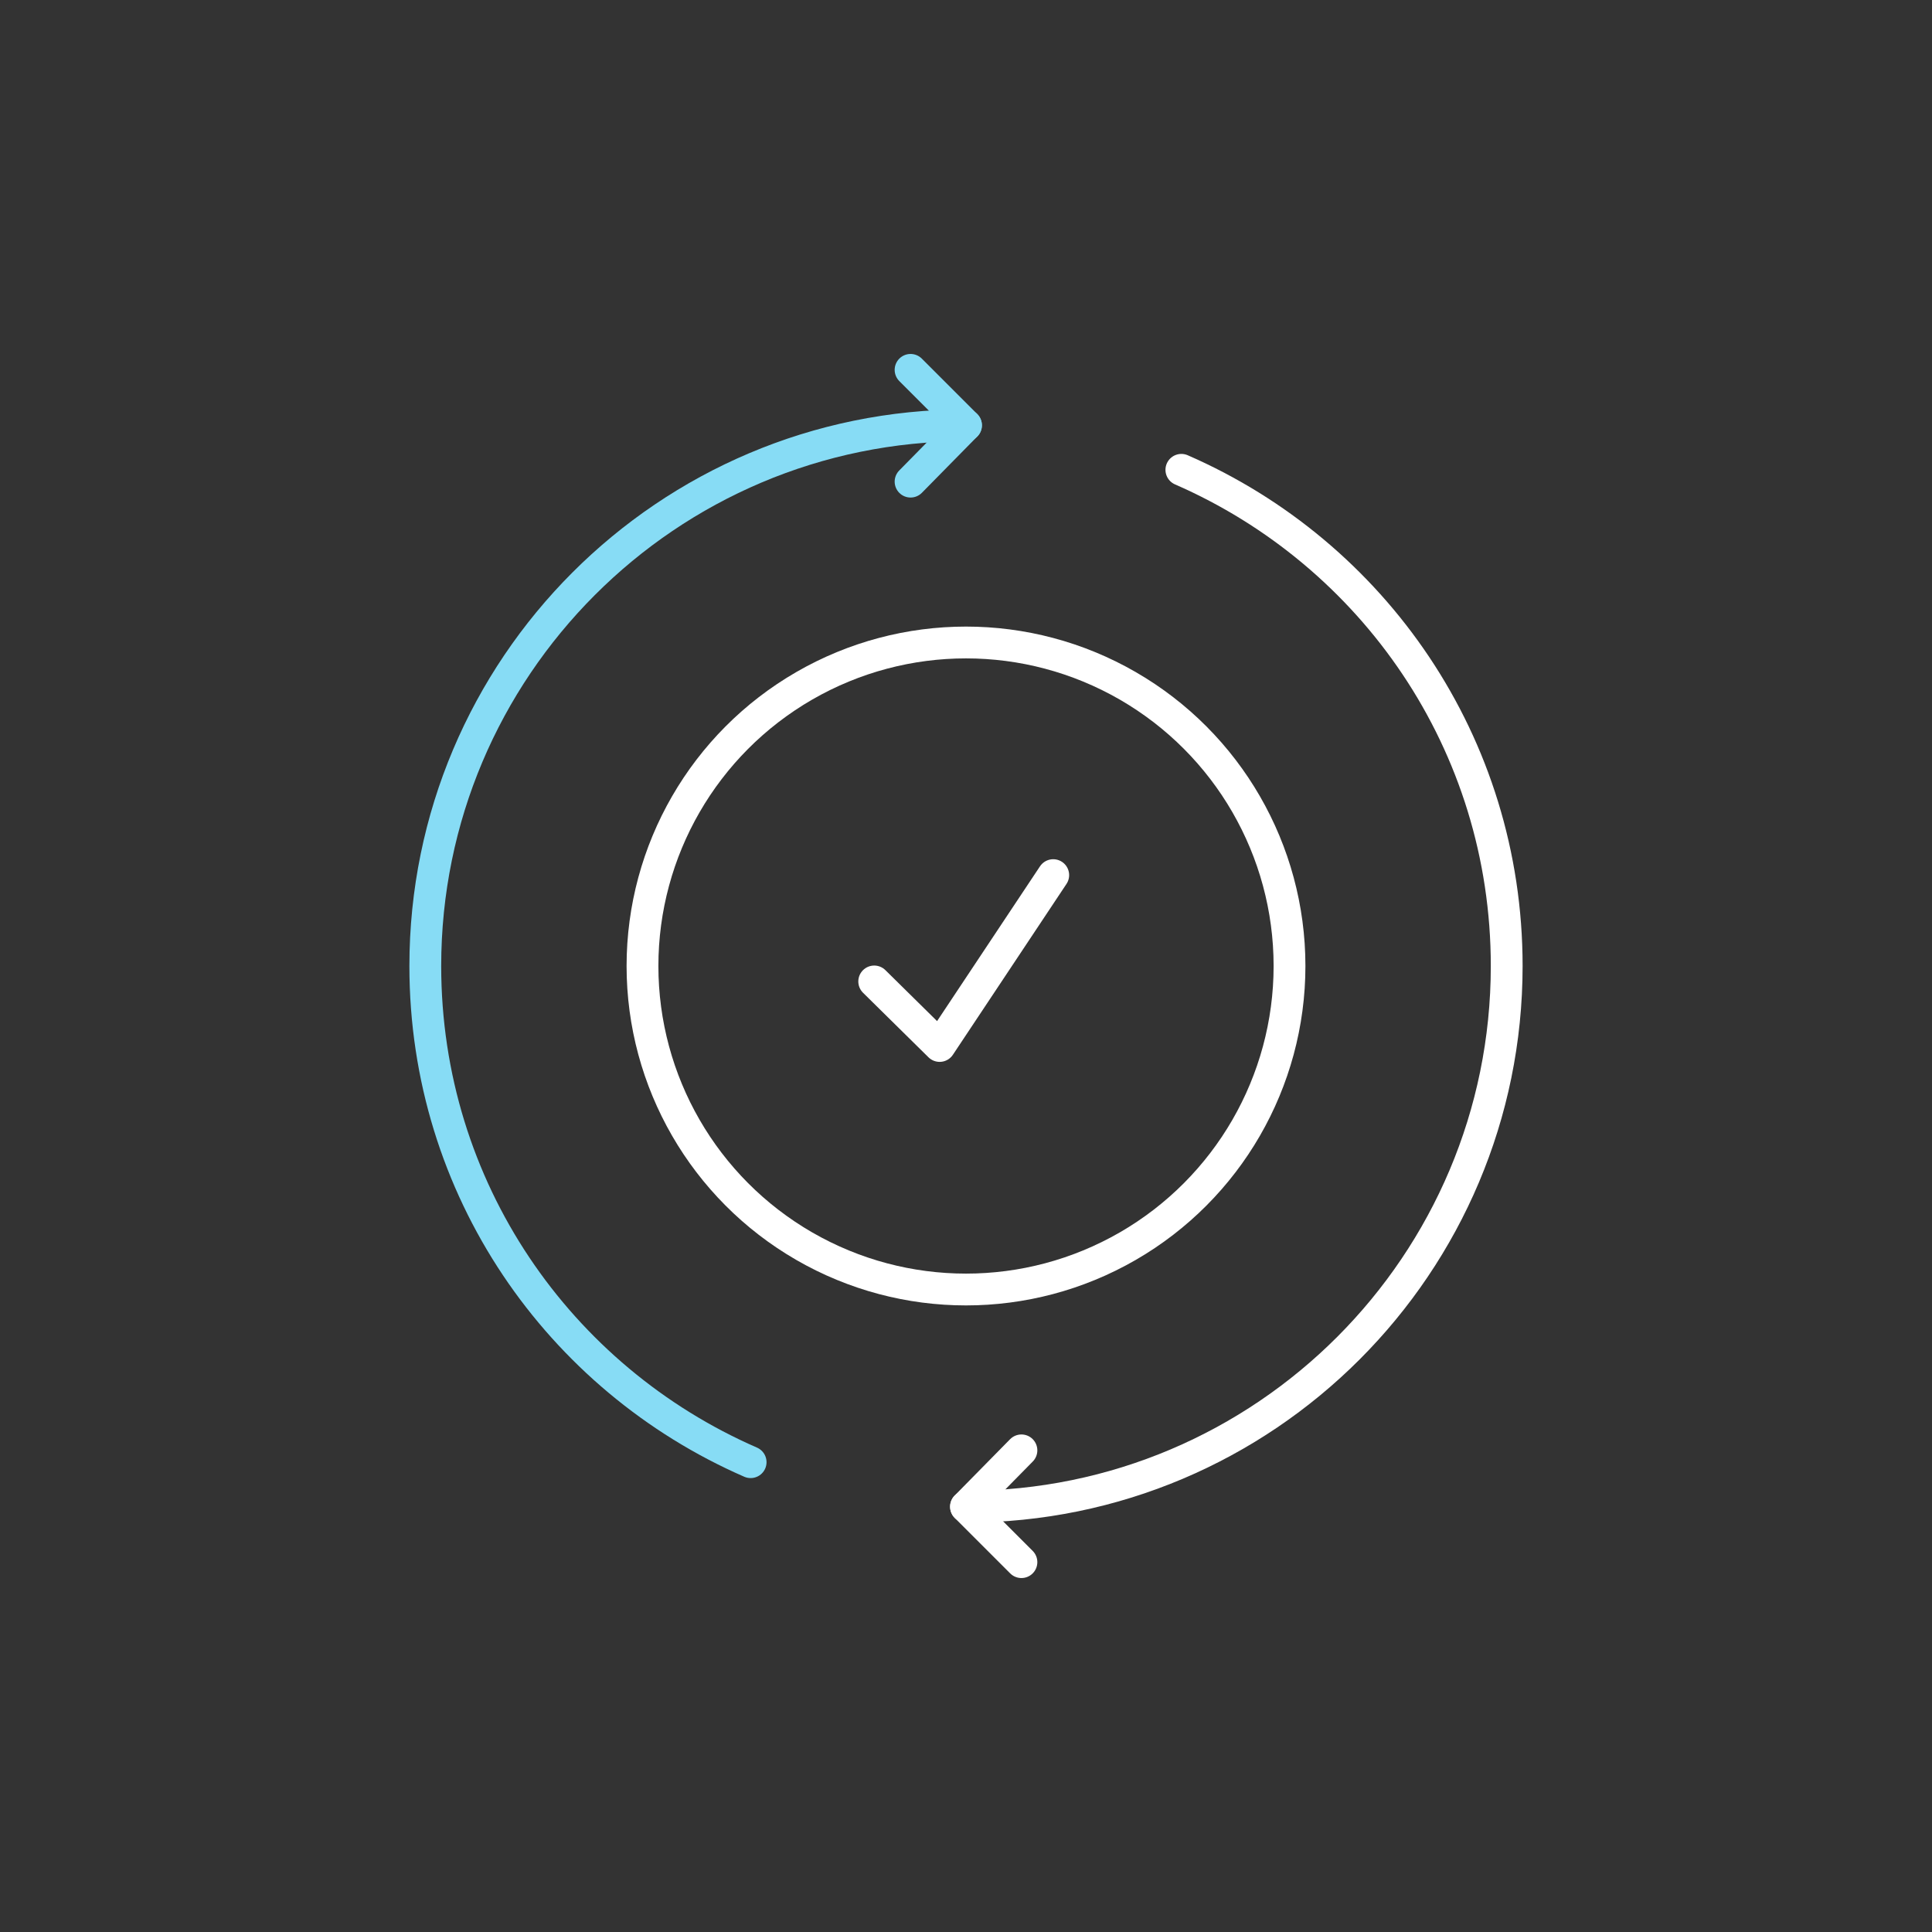<?xml version="1.0" encoding="utf-8"?>
<!-- Generator: Adobe Illustrator 24.3.0, SVG Export Plug-In . SVG Version: 6.00 Build 0)  -->
<svg version="1.1" xmlns="http://www.w3.org/2000/svg" xmlns:xlink="http://www.w3.org/1999/xlink" x="0px" y="0px"
	 viewBox="0 0 212.6 212.6" style="enable-background:new 0 0 212.6 212.6;" xml:space="preserve">
<rect x="0" y="0" width="212.6" height="212.6" fill="#333333" stroke="none"/>
<style type="text/css">
	.st0{display:none;}
	.st1{display:inline;fill:#3737AA;}
	.st2{fill:none;stroke:#FFFFFF;stroke-width:3.5;}
	.st3{fill:none;stroke:#87DCF5;stroke-width:3.5;stroke-linecap:round;}
	.st4{fill:none;stroke:#FFFFFF;stroke-width:3.5;stroke-linecap:round;stroke-linejoin:round;}
	.st5{fill:none;stroke:#87DCF5;stroke-width:3.5;stroke-linecap:round;stroke-linejoin:round;}
	.st6{fill:none;stroke:#FFFFFF;stroke-width:3.5;stroke-linecap:round;}
</style>
<g id="HG" class="st0">
	<rect y="0" class="st1" width="212.6" height="212.6"/>
</g>
<g id="Vektor">
	<g>
		<circle class="st2" cx="106.3" cy="106.3" r="35.6"/>
		<path class="st3" d="M82.6,160.9c-21.1-9.2-35.8-30.1-35.8-54.6c0-32.8,26.6-59.5,59.5-59.5"/>
		<polyline class="st4" points="96.2,108 103.4,115.1 115.9,96.3 		"/>
		<polyline class="st5" points="100.2,40.7 106.3,46.8 100.2,53 		"/>
		<path class="st6" d="M130,51.7c21.1,9.2,35.8,30.1,35.8,54.6c0,32.8-26.6,59.5-59.5,59.5"/>
		<polyline class="st4" points="112.4,171.9 106.3,165.8 112.4,159.6 		"/>
	</g>
</g>
</svg>
